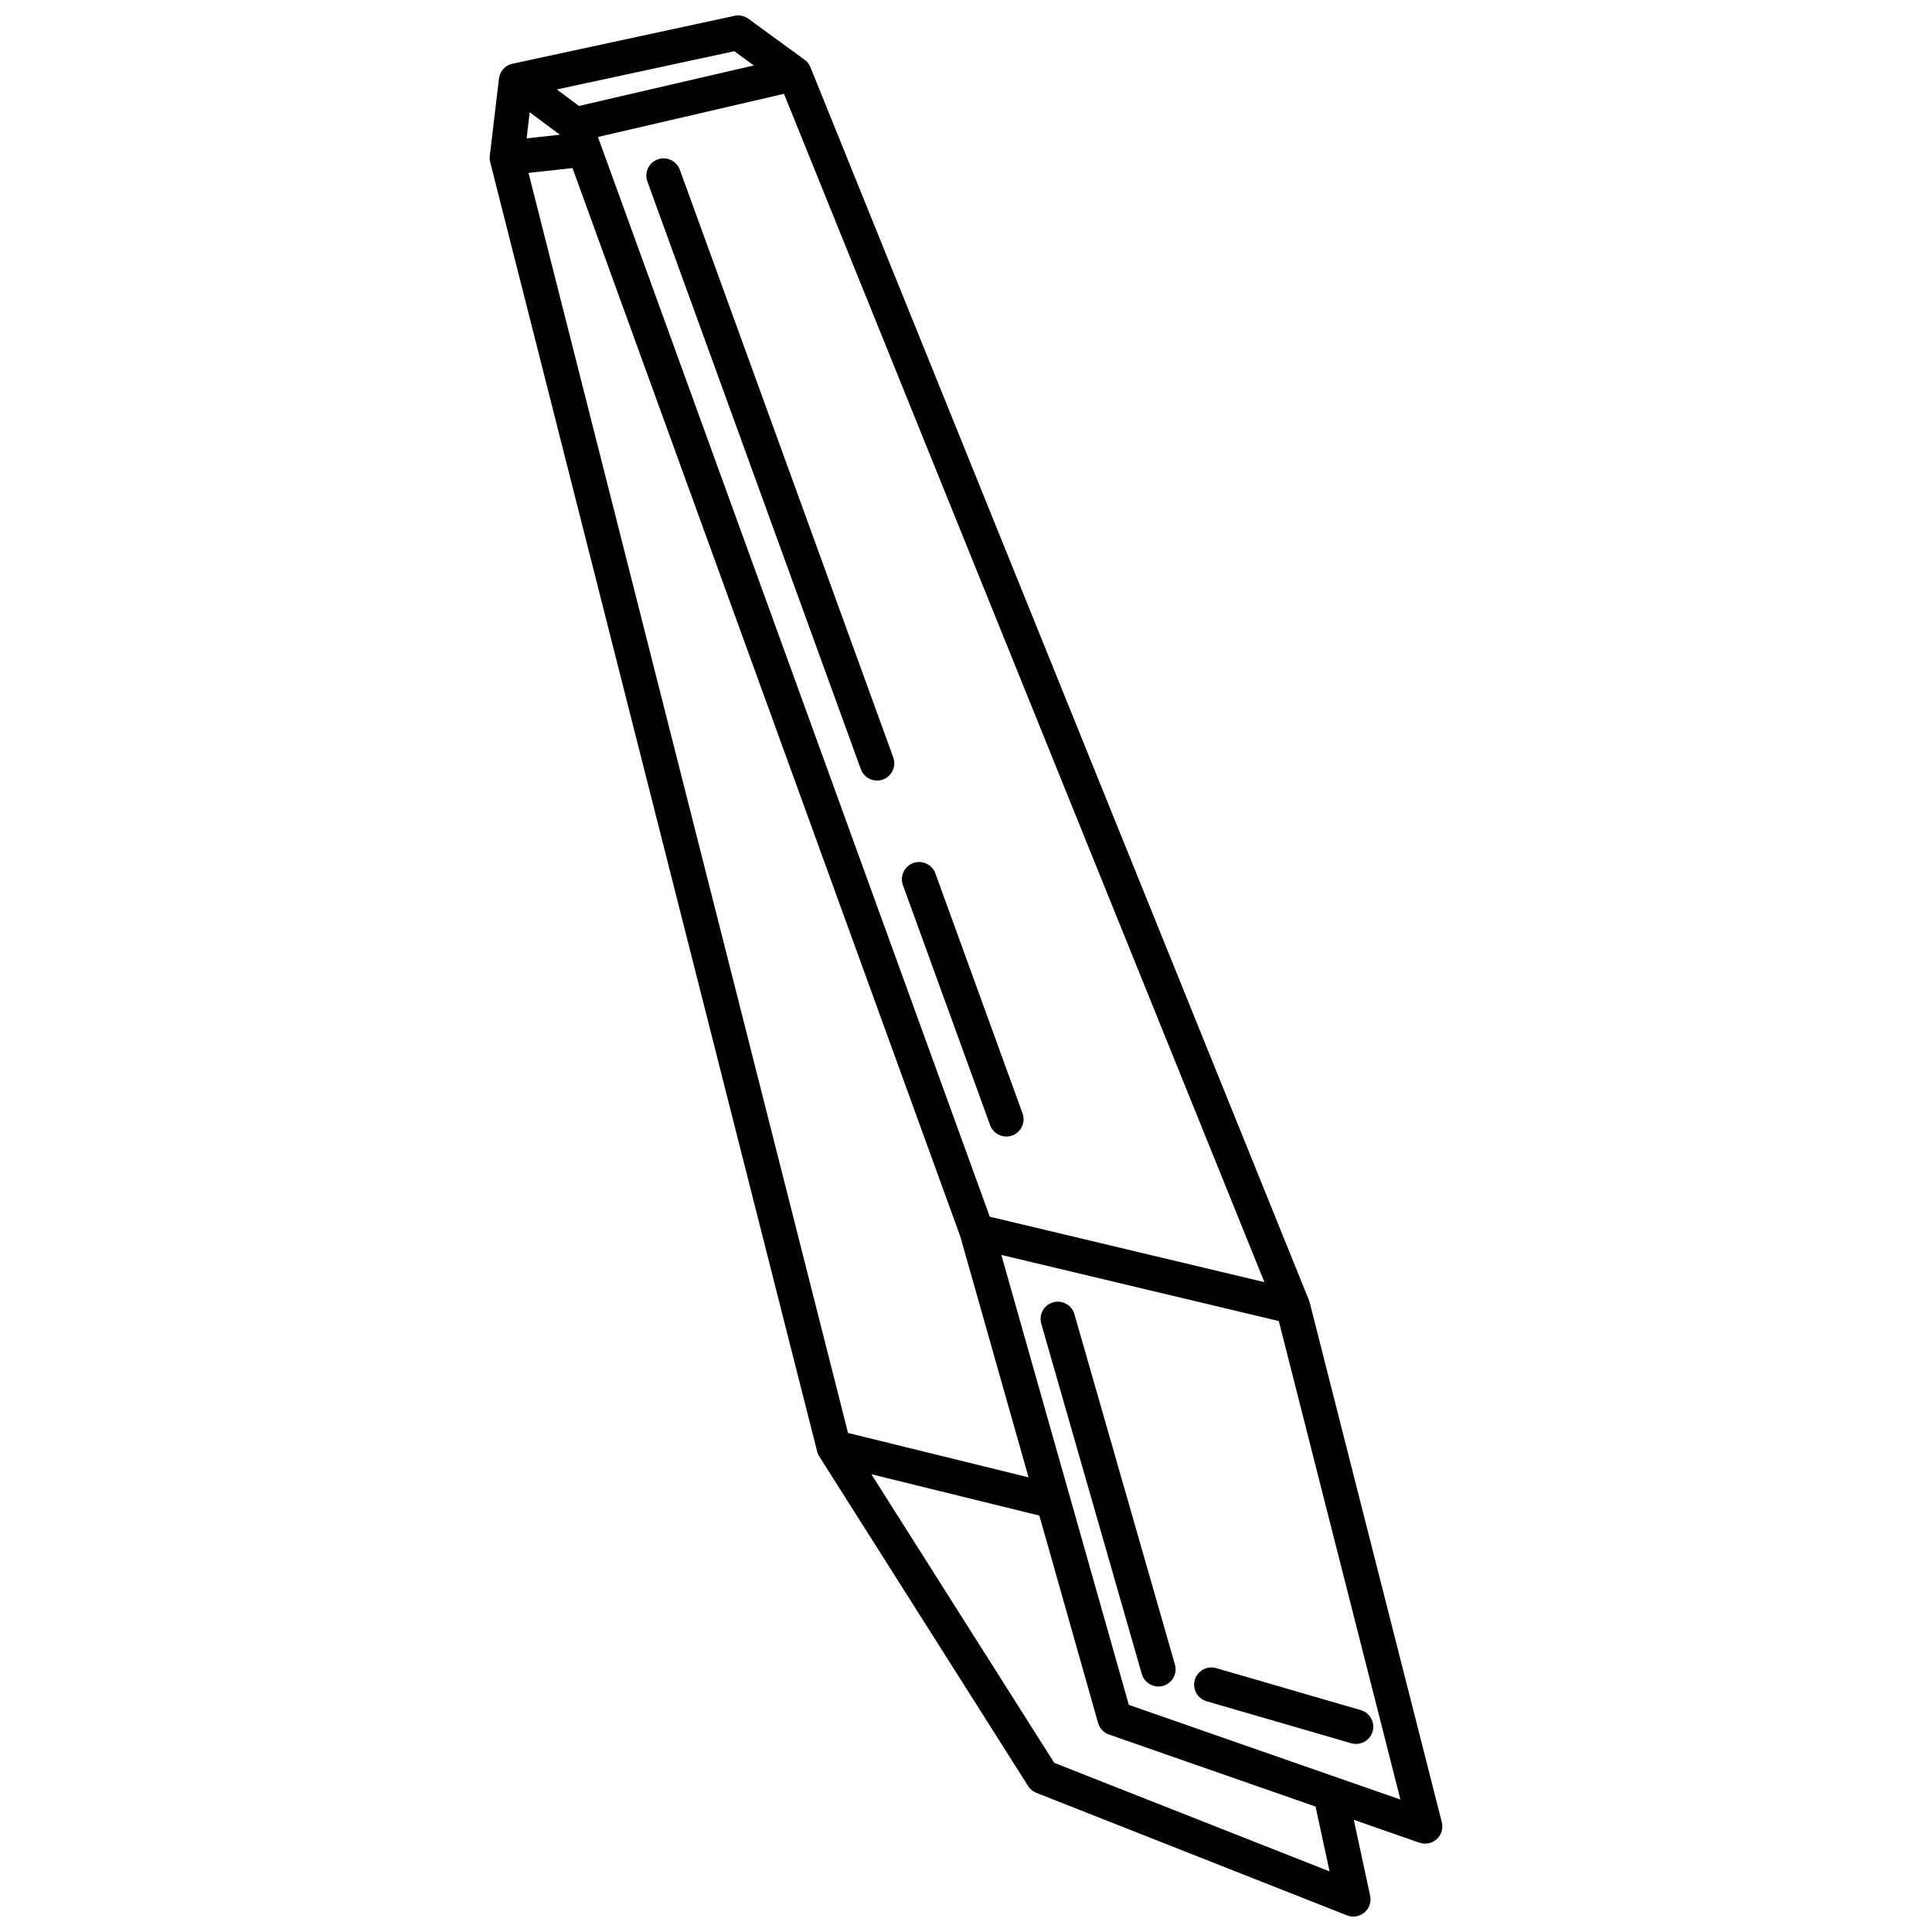 <?xml version="1.0" encoding="UTF-8"?>
<!-- Uploaded to: ICON Repo, www.iconrepo.com, Generator: ICON Repo Mixer Tools -->
<svg width="800px" height="800px" version="1.1" viewBox="144 144 512 512" xmlns="http://www.w3.org/2000/svg">
 <defs>
  <clipPath id="a">
   <path d="m273 148.09h254v503.81h-254z"/>
  </clipPath>
 </defs>
 <g clip-path="url(#a)">
  <path d="m360.55 528.66c0.121 0.465 0.312 0.918 0.574 1.32l55.34 87.34c0.516 0.816 1.281 1.449 2.188 1.805l82.301 32.465c0.543 0.211 1.109 0.324 1.672 0.324 1.066 0 2.117-0.371 2.961-1.09 1.289-1.09 1.863-2.801 1.512-4.453l-4.332-20.102 17.391 6.066c0.492 0.172 0.996 0.25 1.5 0.25 1.129 0 2.238-0.414 3.094-1.199 1.238-1.137 1.754-2.863 1.34-4.492l-35.016-137.74c-0.051-0.203-0.109-0.395-0.191-0.586l-132.11-326.75c-0.324-0.797-0.855-1.48-1.543-1.977l-14.891-10.871c-1.059-0.766-2.379-1.047-3.656-0.777l-58.875 12.695c-1.754 0.383-3.125 1.742-3.508 3.496-0.031 0.141-0.039 0.293-0.059 0.434h-0.012l-2.43 20.496c-0.07 0.555-0.031 1.117 0.109 1.664zm-76.176-354.91 7.992 5.953-8.805 0.969zm-0.312 16.074 11.656-1.289 102.78 283.18 18.078 63.801-47.84-11.77zm212.29 450.12-72.973-28.777-48.457-76.477 44.516 10.953 15.566 54.957c0.402 1.43 1.48 2.578 2.891 3.074l54.734 19.086zm18.773-19.043-71.973-25.09-33.785-119.24 73.527 17.523zm-36.043-137.12-72.781-17.34-103.84-286.14 49.305-11.438zm-140.48-326.21 5.168 3.769-46.34 10.738-5.863-4.375z"/>
 </g>
 <path d="m428.73 492.27c-0.695-2.43-3.223-3.828-5.652-3.133-2.43 0.695-3.828 3.223-3.133 5.652l26.641 92.844c0.574 2.004 2.41 3.316 4.394 3.316 0.414 0 0.848-0.059 1.258-0.18 2.43-0.695 3.828-3.223 3.133-5.652z"/>
 <path d="m466.3 586.07c-2.43-0.707-4.957 0.695-5.664 3.113-0.707 2.43 0.695 4.957 3.113 5.664l38.34 11.133c0.422 0.121 0.855 0.18 1.281 0.18 1.984 0 3.809-1.301 4.383-3.293 0.707-2.43-0.695-4.957-3.113-5.664z"/>
 <path d="m406.39 442.18c0.676 1.855 2.43 3.012 4.293 3.012 0.516 0 1.047-0.09 1.562-0.273 2.379-0.867 3.598-3.488 2.742-5.856l-23.105-63.609c-0.867-2.367-3.488-3.598-5.856-2.742-2.379 0.867-3.598 3.488-2.742 5.856z"/>
 <path d="m324.16 188.98c-0.867-2.367-3.488-3.598-5.856-2.742-2.379 0.867-3.598 3.488-2.742 5.856l56.566 155.75c0.676 1.855 2.43 3.012 4.293 3.012 0.516 0 1.047-0.09 1.562-0.273 2.379-0.867 3.598-3.488 2.742-5.856z"/>
</svg>